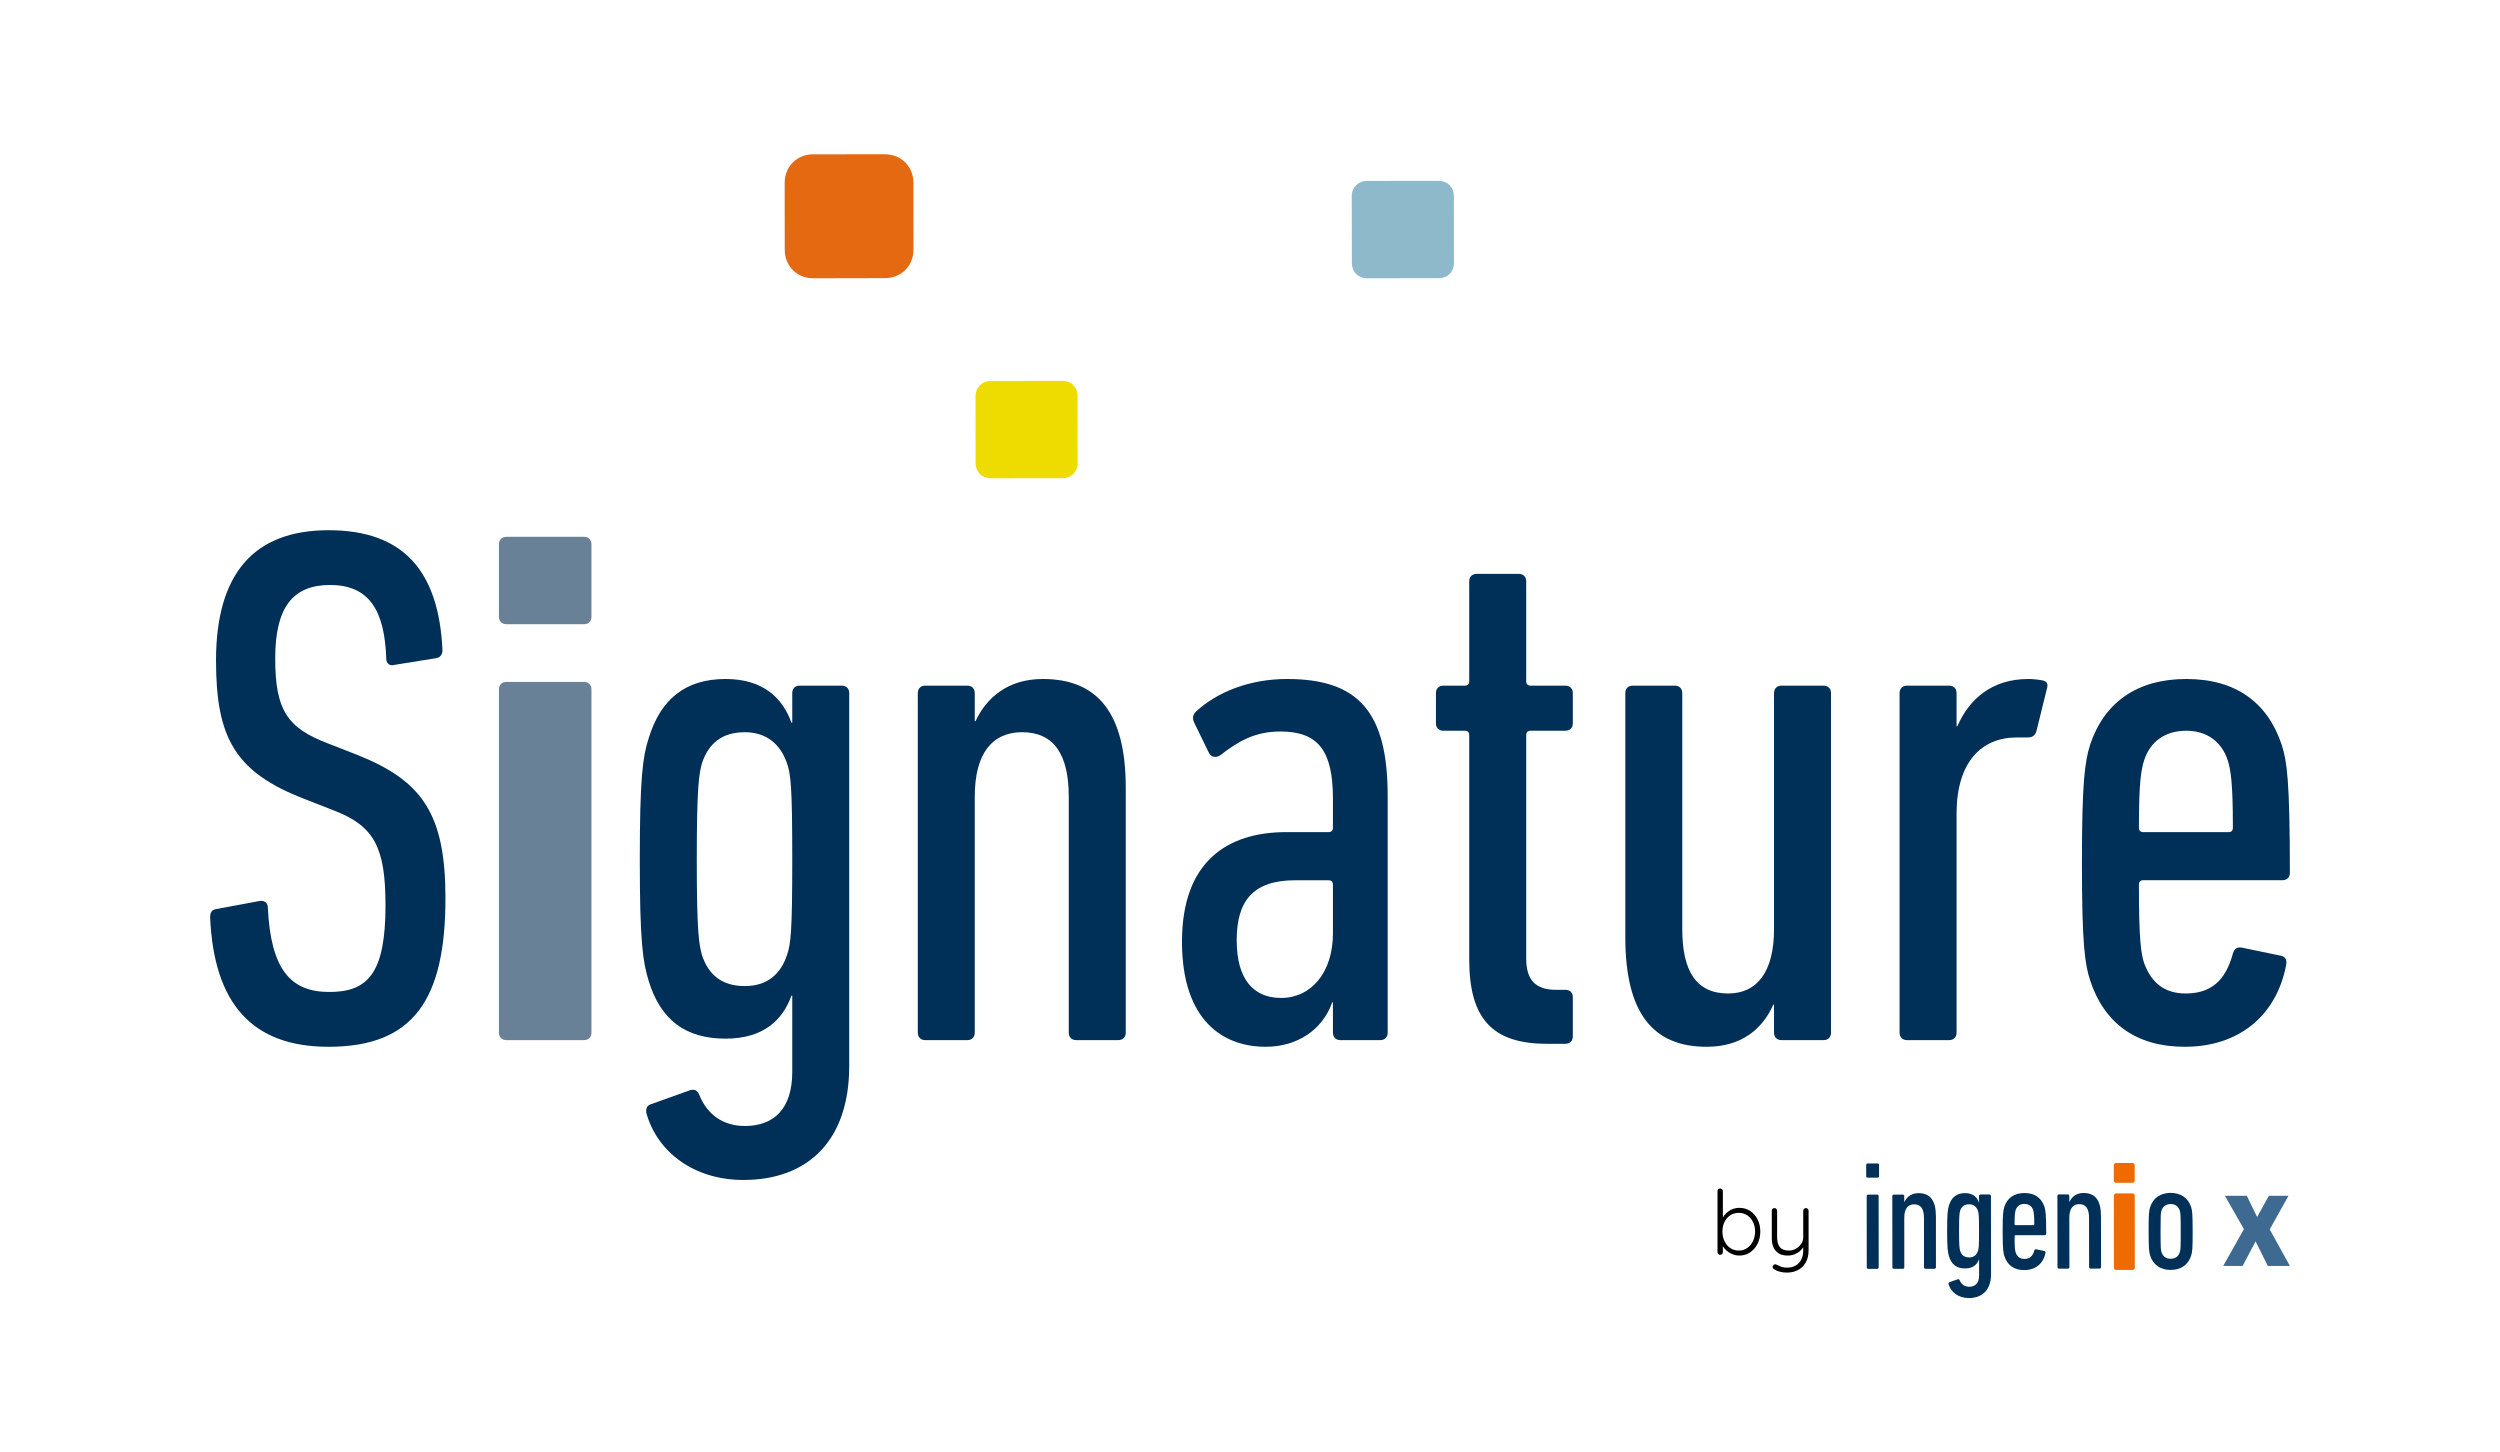 <?xml version="1.0" encoding="UTF-8"?>
<!DOCTYPE svg PUBLIC "-//W3C//DTD SVG 1.1//EN" "http://www.w3.org/Graphics/SVG/1.1/DTD/svg11.dtd">
<!-- Creator: CorelDRAW -->
<svg xmlns="http://www.w3.org/2000/svg" xml:space="preserve" width="692px" height="402px" version="1.1" style="shape-rendering:geometricPrecision; text-rendering:geometricPrecision; image-rendering:optimizeQuality; fill-rule:evenodd; clip-rule:evenodd"
viewBox="0 0 690.32 401.39"
 xmlns:xlink="http://www.w3.org/1999/xlink"
 xmlns:xodm="http://www.corel.com/coreldraw/odm/2003">
 <defs>
  <style type="text/css">
   <![CDATA[
    .fil8 {fill:none}
    .fil7 {fill:black;fill-rule:nonzero}
    .fil0 {fill:#003057;fill-rule:nonzero}
    .fil6 {fill:#3E6991;fill-rule:nonzero}
    .fil1 {fill:#688197;fill-rule:nonzero}
    .fil3 {fill:#8DB9CA;fill-rule:nonzero}
    .fil4 {fill:#E56910;fill-rule:nonzero}
    .fil2 {fill:#EEDC00;fill-rule:nonzero}
    .fil5 {fill:#EF6A00;fill-rule:nonzero}
   ]]>
  </style>
 </defs>
 <g id="Capa_x0020_1">
  <path class="fil0" d="M90.49 289.31c-21.07,0 -31.7,-11.87 -32.73,-35.8 0,-1.22 0.41,-2.05 1.63,-2.25l12.07 -2.25c1.43,-0.21 2.25,0.62 2.25,1.84 0.82,17.18 6.35,23.31 16.98,23.31 10.63,0 15.54,-5.11 15.54,-23.91 0,-15.96 -3.05,-21.9 -14.11,-26.19l-8.38 -3.28c-19.03,-7.37 -24.35,-16.76 -24.35,-38.24 0,-23.73 10.23,-36 31.1,-36 20.86,0 30.47,11.45 31.49,33.14 0,1.21 -0.6,2.04 -1.84,2.24l-11.45 1.84c-1.22,0.41 -2.25,-0.41 -2.25,-1.63 -0.42,-13.7 -4.91,-20.45 -15.54,-20.45 -10.24,0 -15.15,6.13 -15.15,20.25 0,14.31 3.28,19.23 14.53,23.52l8.38 3.28c17.8,7.14 24.14,16.34 24.14,39.47 0,28.01 -8.79,41.11 -32.31,41.11l0 0z"/>
  <path class="fil1" d="M139.63 287.47c-1.22,0 -2.05,-0.82 -2.05,-2.04l0 -94.92c0,-1.22 0.83,-2.04 2.05,-2.04l21.48 0c1.22,0 2.04,0.82 2.04,2.04l0 94.92c0,1.22 -0.82,2.04 -2.04,2.04l-21.48 0zm0 -114.96c-1.22,0 -2.05,-0.8 -2.05,-2.04l0 -20.04c0,-1.23 0.83,-2.06 2.05,-2.06l21.48 0c1.22,0 2.04,0.83 2.04,2.06l0 20.04c0,1.24 -0.82,2.04 -2.04,2.04l-21.48 0z"/>
  <path class="fil0" d="M217.2 263.95c1.03,-3.08 1.45,-6.15 1.45,-26.39 0,-20.25 -0.41,-23.53 -1.45,-26.58 -1.83,-5.33 -5.71,-8.61 -11.65,-8.61 -6.34,0 -10.03,3.08 -11.87,8.61 -0.81,3.05 -1.42,6.33 -1.42,26.58 0,20.24 0.61,23.31 1.42,26.39 1.84,5.51 5.53,8.58 11.87,8.58 5.94,0 9.82,-3.07 11.65,-8.58zm-38.85 43.77c-0.21,-1.03 0,-2.05 1.03,-2.46l10.83 -3.88c1.22,-0.41 2.04,-0.21 2.66,1.01 2.23,5.74 6.75,8.81 12.68,8.81 7.98,0 13.1,-4.7 13.1,-14.94l0 -21.07 -0.23 0c-2.43,6.75 -7.76,11.87 -18.2,11.87 -11.24,0 -17.99,-5.32 -21.25,-15.95 -1.65,-5.32 -2.46,-11.06 -2.46,-33.55 0,-22.5 0.81,-28.44 2.46,-33.54 3.26,-10.64 10.01,-16.36 21.25,-16.36 10.44,0 15.77,5.3 18.2,12.07l0.23 0 0 -8.19c0,-1.24 0.8,-2.04 2.04,-2.04l11.66 0c1.22,0 2.04,0.8 2.04,2.04l0 103.09c0,20.66 -11.45,31.49 -29.26,31.49 -13.49,0 -23.71,-7.57 -26.78,-18.41l0 0.01z"/>
  <path class="fil0" d="M297.12 287.47c-1.24,0 -2.05,-0.82 -2.05,-2.04l0 -65.25c0,-11.66 -4.1,-17.81 -12.89,-17.81 -8.17,0 -13.09,5.74 -13.09,17.81l0 65.25c0,1.22 -0.82,2.04 -2.04,2.04l-11.66 0c-1.23,0 -2.04,-0.82 -2.04,-2.04l0 -93.89c0,-1.22 0.81,-2.04 2.04,-2.04l11.66 0c1.22,0 2.04,0.82 2.04,2.04l0 7.78 0.21 0c3.06,-6.56 9,-11.66 18.61,-11.66 15.13,0 22.91,9.41 22.91,30.06l0 67.71c0,1.22 -0.83,2.04 -2.04,2.04l-11.66 0 0 0z"/>
  <path class="fil0" d="M368.08 258.01l0 -13.5c0,-0.82 -0.41,-1.22 -1.23,-1.22l-9.21 0c-11.66,0 -16.16,5.72 -16.16,16.57 0,10.63 4.5,15.95 12.28,15.95 8.38,0 14.32,-7.16 14.32,-17.8l0 0zm2.05 29.46c-1.24,0 -2.05,-0.82 -2.05,-2.04l0 -8.4 -0.2 0c-2.66,7.57 -9.62,12.28 -18.41,12.28 -11.66,0 -23.11,-7.16 -23.11,-29.05 0,-22.09 12.46,-30.28 28.83,-30.28l11.66 0c0.82,0 1.23,-0.39 1.23,-1.22l0 -7.98c0,-13.08 -3.9,-18.61 -14.52,-18.61 -7.16,0 -11.87,2.86 -16.57,6.54 -1.22,0.82 -2.67,0.62 -3.27,-0.81l-3.89 -7.98c-0.61,-1.22 -0.61,-2.25 0.41,-3.26 5.73,-5.33 14.73,-9 25.15,-9 19.65,0 27.82,9 27.82,32.31l0 65.46c0,1.22 -0.81,2.04 -2.04,2.04l-11.04 0 0 0z"/>
  <path class="fil0" d="M427.22 288.48c-14.92,0 -21.47,-6.74 -21.47,-23.31l0 -61.97c0,-0.83 -0.41,-1.24 -1.23,-1.24l-5.93 0c-1.23,0 -2.04,-0.81 -2.04,-2.04l0 -8.38c0,-1.22 0.81,-2.04 2.04,-2.04l5.93 0c0.82,0 1.23,-0.42 1.23,-1.24l0 -27.61c0,-1.22 0.81,-2.04 2.05,-2.04l11.66 0c1.22,0 2.04,0.82 2.04,2.04l0 27.61c0,0.82 0.41,1.24 1.24,1.24l9.59 0c1.24,0 2.05,0.82 2.05,2.04l0 8.38c0,1.23 -0.81,2.04 -2.05,2.04l-9.59 0c-0.83,0 -1.24,0.41 -1.24,1.24l0 61.76c0,5.74 2.46,8.6 8.17,8.6l2.66 0c1.24,0 2.05,0.81 2.05,2.05l0 10.83c0,1.24 -0.81,2.04 -2.05,2.04l-5.11 0 0 0z"/>
  <path class="fil0" d="M492.04 287.47c-1.22,0 -2.05,-0.82 -2.05,-2.04l0 -7.78 -0.2 0c-2.87,6.54 -8.59,11.66 -18.41,11.66 -14.94,0 -22.49,-9.41 -22.49,-30.27l0 -67.5c0,-1.22 0.8,-2.04 2.04,-2.04l11.66 0c1.22,0 2.04,0.82 2.04,2.04l0 65.25c0,11.66 3.88,17.79 12.69,17.79 7.97,0 12.67,-5.93 12.67,-17.79l0 -65.25c0,-1.22 0.83,-2.04 2.04,-2.04l11.66 0c1.24,0 2.05,0.82 2.05,2.04l0 93.89c0,1.22 -0.81,2.04 -2.05,2.04l-11.66 0 0.01 0z"/>
  <path class="fil0" d="M526.74 287.47c-1.22,0 -2.05,-0.82 -2.05,-2.04l0 -93.89c0,-1.22 0.83,-2.04 2.05,-2.04l11.66 0c1.23,0 2.04,0.82 2.04,2.04l0 9.2 0.21 0c3.28,-7.57 9.61,-13.08 19.64,-13.08 1.22,0 3.07,0.2 3.88,0.39 1.24,0.21 1.65,1.03 1.24,2.27l-2.87 11.64c-0.41,1.44 -1.24,1.86 -2.46,1.86l-3.07 0c-9.62,0 -16.57,6.74 -16.57,21.06l0 60.55c0,1.22 -0.81,2.04 -2.04,2.04l-11.66 0 0 0z"/>
  <path class="fil0" d="M616.81 228.76c0,-12.68 -0.61,-15.95 -1.42,-18.61 -1.65,-5.12 -5.74,-8.19 -11.45,-8.19 -5.94,0 -10.03,3.07 -11.66,8.19 -0.83,2.66 -1.44,5.93 -1.44,18.61 0,0.83 0.41,1.22 1.23,1.22l23.53 0c0.8,0 1.21,-0.39 1.21,-1.22l0 0zm-39.47 42.14c-1.43,-4.5 -2.25,-9.61 -2.25,-32.52 0,-22.7 0.82,-27.82 2.25,-32.52 3.88,-11.66 12.89,-18.2 26.6,-18.2 13.7,0 22.49,6.54 26.37,18.2 1.44,4.5 2.25,9.82 2.25,35.39 0,1.22 -0.81,2.02 -2.04,2.02l-38.45 0c-0.82,0 -1.23,0.42 -1.23,1.24 0,15.75 0.61,19.03 1.44,21.69 2.04,5.51 5.72,8.38 11.45,8.38 6.95,0 11.04,-3.47 13.08,-11.04 0.42,-1.43 1.24,-1.84 2.46,-1.64l10.83 2.25c1.24,0.21 1.65,1.22 1.45,2.46 -2.66,14.11 -13.1,22.7 -28.03,22.7 -13.49,0 -22.3,-6.54 -26.18,-18.41z"/>
  <path class="fil2" d="M273.51 132.18c-2.42,0 -4.19,-1.75 -4.19,-4.17l-0.02 -18.53c0,-2.39 1.8,-4.19 4.19,-4.19l19.83 -0.03c2.44,0 4.19,1.77 4.19,4.19l0.02 18.52c0.01,1.15 -0.41,2.22 -1.19,2.99 -0.75,0.77 -1.82,1.2 -3,1.2l-19.83 0.02 0 0z"/>
  <path class="fil3" d="M377.49 76.91c-2.42,0 -4.17,-1.77 -4.17,-4.19l-0.04 -18.53c0,-2.38 1.81,-4.19 4.19,-4.19l19.85 -0.01c2.42,0 4.19,1.75 4.19,4.19l0.02 18.51c0,2.43 -1.77,4.19 -4.19,4.19l-19.85 0.03 0 0z"/>
  <path class="fil4" d="M224.43 76.91c-4.48,0 -7.86,-3.38 -7.86,-7.87l-0.02 -18.52c0,-4.48 3.38,-7.87 7.85,-7.87l19.85 -0.01c4.5,0 7.86,3.36 7.88,7.84l0.02 18.53c0,4.48 -3.39,7.86 -7.87,7.86l-19.85 0.04 0 0z"/>
  <path class="fil0" d="M516.05 350.69c-0.25,0 -0.43,-0.17 -0.43,-0.43l-0.02 -19.66c0,-0.26 0.17,-0.44 0.43,-0.44l2.44 0c0.26,0 0.43,0.17 0.43,0.43l0.02 19.67c0,0.26 -0.17,0.43 -0.43,0.43l-2.44 0 0 0zm-0.15 -25.2c-0.26,0 -0.43,-0.17 -0.43,-0.42l-0.01 -3.09c0,-0.26 0.17,-0.43 0.43,-0.43l2.7 0c0.26,0 0.43,0.17 0.43,0.43l0 3.08c0,0.26 -0.17,0.43 -0.43,0.43l-2.69 0 0 0z"/>
  <path class="fil0" d="M531.87 350.67c-0.26,0 -0.43,-0.17 -0.43,-0.43l-0.01 -13.67c0,-2.44 -0.86,-3.72 -2.7,-3.72 -1.72,0 -2.75,1.2 -2.74,3.73l0.01 13.67c0,0.26 -0.17,0.43 -0.43,0.43l-2.44 0c-0.25,0 -0.43,-0.17 -0.43,-0.43l-0.02 -19.66c0,-0.26 0.17,-0.43 0.43,-0.43l2.44 0c0.26,0 0.43,0.16 0.43,0.42l0 1.63 0.04 0c0.64,-1.37 1.89,-2.44 3.9,-2.45 3.17,0 4.8,1.97 4.81,6.3l0.01 14.18c0,0.26 -0.17,0.43 -0.42,0.43l-2.45 0 0 0z"/>
  <path class="fil0" d="M546.36 345.73c0.21,-0.64 0.3,-1.29 0.29,-5.53 0,-4.24 -0.09,-4.93 -0.3,-5.57 -0.39,-1.11 -1.2,-1.8 -2.45,-1.79 -1.33,0 -2.1,0.64 -2.48,1.79 -0.17,0.65 -0.3,1.33 -0.29,5.58 0,4.24 0.13,4.88 0.3,5.52 0.39,1.16 1.16,1.8 2.49,1.8 1.24,0 2.05,-0.64 2.44,-1.8l0 0zm-8.13 9.17c-0.05,-0.21 0,-0.42 0.21,-0.51l2.27 -0.81c0.26,-0.09 0.43,-0.05 0.56,0.21 0.47,1.2 1.42,1.84 2.66,1.84 1.67,0 2.74,-0.99 2.74,-3.13l-0.01 -4.41 -0.04 0c-0.51,1.41 -1.63,2.48 -3.81,2.48 -2.36,0.01 -3.77,-1.1 -4.46,-3.33 -0.35,-1.12 -0.52,-2.32 -0.52,-7.03 -0.01,-4.72 0.16,-5.96 0.5,-7.03 0.69,-2.23 2.1,-3.43 4.46,-3.43 2.18,0 3.3,1.11 3.81,2.53l0.05 0 -0.01 -1.72c0,-0.26 0.17,-0.43 0.43,-0.43l2.44 0c0.26,0 0.43,0.17 0.43,0.43l0.03 21.59c0,4.33 -2.4,6.6 -6.12,6.61 -2.83,0 -4.98,-1.58 -5.62,-3.86z"/>
  <path class="fil0" d="M561.92 338.34c-0.01,-2.66 -0.14,-3.34 -0.31,-3.9 -0.34,-1.07 -1.2,-1.71 -2.4,-1.71 -1.24,0 -2.1,0.65 -2.44,1.72 -0.17,0.56 -0.3,1.24 -0.3,3.9 0,0.17 0.09,0.26 0.26,0.26l4.93 -0.01c0.17,0 0.26,-0.09 0.26,-0.26l0 0zm-8.26 8.84c-0.31,-0.95 -0.48,-2.02 -0.48,-6.81 -0.01,-4.76 0.16,-5.83 0.46,-6.82 0.81,-2.44 2.7,-3.82 5.57,-3.82 2.87,0 4.71,1.37 5.53,3.81 0.3,0.94 0.47,2.06 0.48,7.41 0,0.26 -0.17,0.43 -0.43,0.43l-8.05 0.01c-0.18,0 -0.26,0.09 -0.26,0.26 0,3.3 0.13,3.98 0.3,4.54 0.43,1.15 1.2,1.75 2.4,1.75 1.46,0 2.32,-0.73 2.75,-2.31 0.08,-0.3 0.25,-0.39 0.51,-0.35l2.27 0.47c0.26,0.04 0.34,0.26 0.3,0.52 -0.56,2.95 -2.74,4.75 -5.87,4.76 -2.82,0 -4.67,-1.37 -5.48,-3.85l0 0z"/>
  <path class="fil0" d="M577.5 350.62c-0.26,0 -0.43,-0.17 -0.43,-0.43l-0.02 -13.66c0,-2.45 -0.86,-3.73 -2.7,-3.73 -1.72,0 -2.75,1.2 -2.74,3.73l0.02 13.67c0,0.26 -0.18,0.43 -0.43,0.43l-2.45 0c-0.25,0 -0.42,-0.17 -0.42,-0.42l-0.02 -19.67c0,-0.26 0.16,-0.43 0.42,-0.43l2.44 0c0.26,0 0.43,0.17 0.43,0.42l0 1.63 0.05 0c0.64,-1.37 1.88,-2.44 3.89,-2.44 3.17,-0.01 4.8,1.96 4.81,6.29l0.02 14.18c0,0.26 -0.18,0.43 -0.44,0.43l-2.43 0z"/>
  <path class="fil0" d="M602.14 346.1c0.21,-0.73 0.26,-1.29 0.25,-5.79 0,-4.46 -0.05,-5.01 -0.26,-5.74 -0.39,-1.15 -1.24,-1.8 -2.53,-1.8 -1.29,0.01 -2.14,0.65 -2.53,1.81 -0.21,0.72 -0.25,1.28 -0.25,5.74 0.01,4.5 0.05,5.06 0.27,5.78 0.38,1.16 1.24,1.8 2.53,1.8 1.28,0 2.14,-0.65 2.52,-1.8l0 0zm-8.18 0.95c-0.34,-1.11 -0.43,-2.06 -0.44,-6.73 0,-4.67 0.08,-5.61 0.43,-6.73 0.81,-2.48 2.82,-3.9 5.64,-3.9 2.83,0 4.85,1.41 5.67,3.89 0.34,1.12 0.43,2.06 0.43,6.73 0.01,4.67 -0.08,5.61 -0.42,6.73 -0.81,2.53 -2.82,3.94 -5.65,3.94 -2.83,0.01 -4.85,-1.41 -5.66,-3.93z"/>
  <path class="fil5" d="M584.54 326.91c-0.37,0 -0.64,-0.26 -0.64,-0.63l0 -4.21c0,-0.37 0.26,-0.63 0.63,-0.63l4.5 -0.01c0.38,0 0.64,0.27 0.64,0.64l0 4.2c0.01,0.18 -0.06,0.34 -0.17,0.46 -0.12,0.11 -0.28,0.18 -0.46,0.18l-4.5 0zm0.02 24.08c-0.37,0 -0.63,-0.26 -0.63,-0.63l-0.02 -19.89c0,-0.18 0.06,-0.34 0.18,-0.46 0.11,-0.11 0.27,-0.17 0.45,-0.17l4.5 -0.01c0.38,0 0.64,0.26 0.64,0.64l0.02 19.88c0,0.37 -0.26,0.64 -0.63,0.64l-4.51 0 0 0z"/>
  <polygon class="fil6" points="619.51,349.87 614.14,349.87 619.86,339.7 614.6,330.49 620.66,330.49 623.5,336.36 626.76,330.49 632.18,330.49 626.99,339.78 632.56,349.87 626.46,349.87 623.08,343.08 "/>
  <path class="fil7" d="M480.38 333.82c1.12,0 2.12,0.28 2.98,0.84 0.87,0.56 1.56,1.33 2.07,2.32 0.51,0.98 0.77,2.11 0.77,3.4 0,1.25 -0.26,2.38 -0.77,3.39 -0.51,1.01 -1.2,1.8 -2.08,2.38 -0.87,0.57 -1.85,0.86 -2.94,0.86 -0.58,0 -1.13,-0.09 -1.65,-0.27 -0.52,-0.18 -0.99,-0.43 -1.42,-0.73 -0.43,-0.31 -0.81,-0.66 -1.14,-1.08 -0.33,-0.41 -0.6,-0.85 -0.79,-1.33l0.44 -0.33 0 2.8c0,0.22 -0.07,0.39 -0.21,0.53 -0.14,0.14 -0.32,0.21 -0.53,0.21 -0.22,0 -0.39,-0.07 -0.53,-0.21 -0.14,-0.14 -0.21,-0.31 -0.21,-0.53l0 -16.85c0,-0.22 0.06,-0.4 0.19,-0.54 0.14,-0.14 0.32,-0.21 0.55,-0.21 0.21,0 0.39,0.07 0.53,0.21 0.14,0.14 0.21,0.32 0.21,0.54l0 8.29 -0.34 -0.2c0.16,-0.51 0.4,-0.98 0.73,-1.4 0.32,-0.42 0.69,-0.79 1.12,-1.1 0.43,-0.31 0.9,-0.56 1.41,-0.73 0.51,-0.17 1.05,-0.26 1.61,-0.26zm-0.12 1.39c-0.89,0 -1.68,0.22 -2.35,0.66 -0.68,0.45 -1.21,1.06 -1.6,1.84 -0.39,0.77 -0.58,1.66 -0.58,2.67 0,0.99 0.19,1.88 0.58,2.68 0.39,0.8 0.92,1.43 1.6,1.89 0.67,0.45 1.46,0.68 2.35,0.68 0.87,0 1.64,-0.23 2.31,-0.7 0.67,-0.46 1.2,-1.09 1.6,-1.89 0.39,-0.8 0.59,-1.69 0.59,-2.66 0,-1.01 -0.2,-1.9 -0.59,-2.67 -0.4,-0.78 -0.93,-1.39 -1.6,-1.84 -0.67,-0.44 -1.44,-0.66 -2.31,-0.66z"/>
  <path id="_1" class="fil7" d="M498.8 333.89c0.21,0 0.39,0.08 0.53,0.23 0.14,0.14 0.21,0.32 0.21,0.52l0 10.91c0,1.34 -0.26,2.47 -0.79,3.38 -0.53,0.92 -1.24,1.61 -2.13,2.08 -0.89,0.47 -1.91,0.71 -3.05,0.71 -0.7,0 -1.36,-0.08 -1.96,-0.24 -0.6,-0.16 -1.1,-0.36 -1.48,-0.61 -0.19,-0.11 -0.34,-0.25 -0.44,-0.42 -0.1,-0.16 -0.11,-0.34 -0.03,-0.52 0.09,-0.23 0.22,-0.38 0.39,-0.45 0.17,-0.08 0.35,-0.07 0.53,0.01 0.28,0.15 0.68,0.33 1.21,0.54 0.53,0.22 1.13,0.32 1.81,0.32 0.91,0 1.7,-0.19 2.36,-0.57 0.67,-0.37 1.19,-0.92 1.55,-1.64 0.36,-0.72 0.55,-1.57 0.55,-2.56l0 -1.79 0.17 0.6c-0.25,0.51 -0.6,0.96 -1.05,1.36 -0.46,0.4 -0.98,0.7 -1.56,0.93 -0.59,0.22 -1.21,0.33 -1.87,0.33 -0.99,0 -1.81,-0.2 -2.46,-0.6 -0.66,-0.41 -1.14,-0.97 -1.45,-1.67 -0.32,-0.71 -0.47,-1.55 -0.47,-2.5l0 -7.6c0,-0.2 0.06,-0.38 0.2,-0.52 0.13,-0.15 0.31,-0.23 0.54,-0.23 0.21,0 0.39,0.08 0.53,0.23 0.14,0.14 0.21,0.32 0.21,0.52l0 7.37c0,1.16 0.25,2.05 0.76,2.68 0.5,0.62 1.32,0.94 2.46,0.94 0.71,0 1.36,-0.17 1.96,-0.51 0.59,-0.34 1.08,-0.79 1.46,-1.34 0.38,-0.55 0.57,-1.14 0.57,-1.77l0 -7.37c0,-0.2 0.07,-0.38 0.21,-0.52 0.14,-0.15 0.31,-0.23 0.53,-0.23z"/>
  <rect class="fil8" width="690.32" height="401.39"/>
 </g>
</svg>
